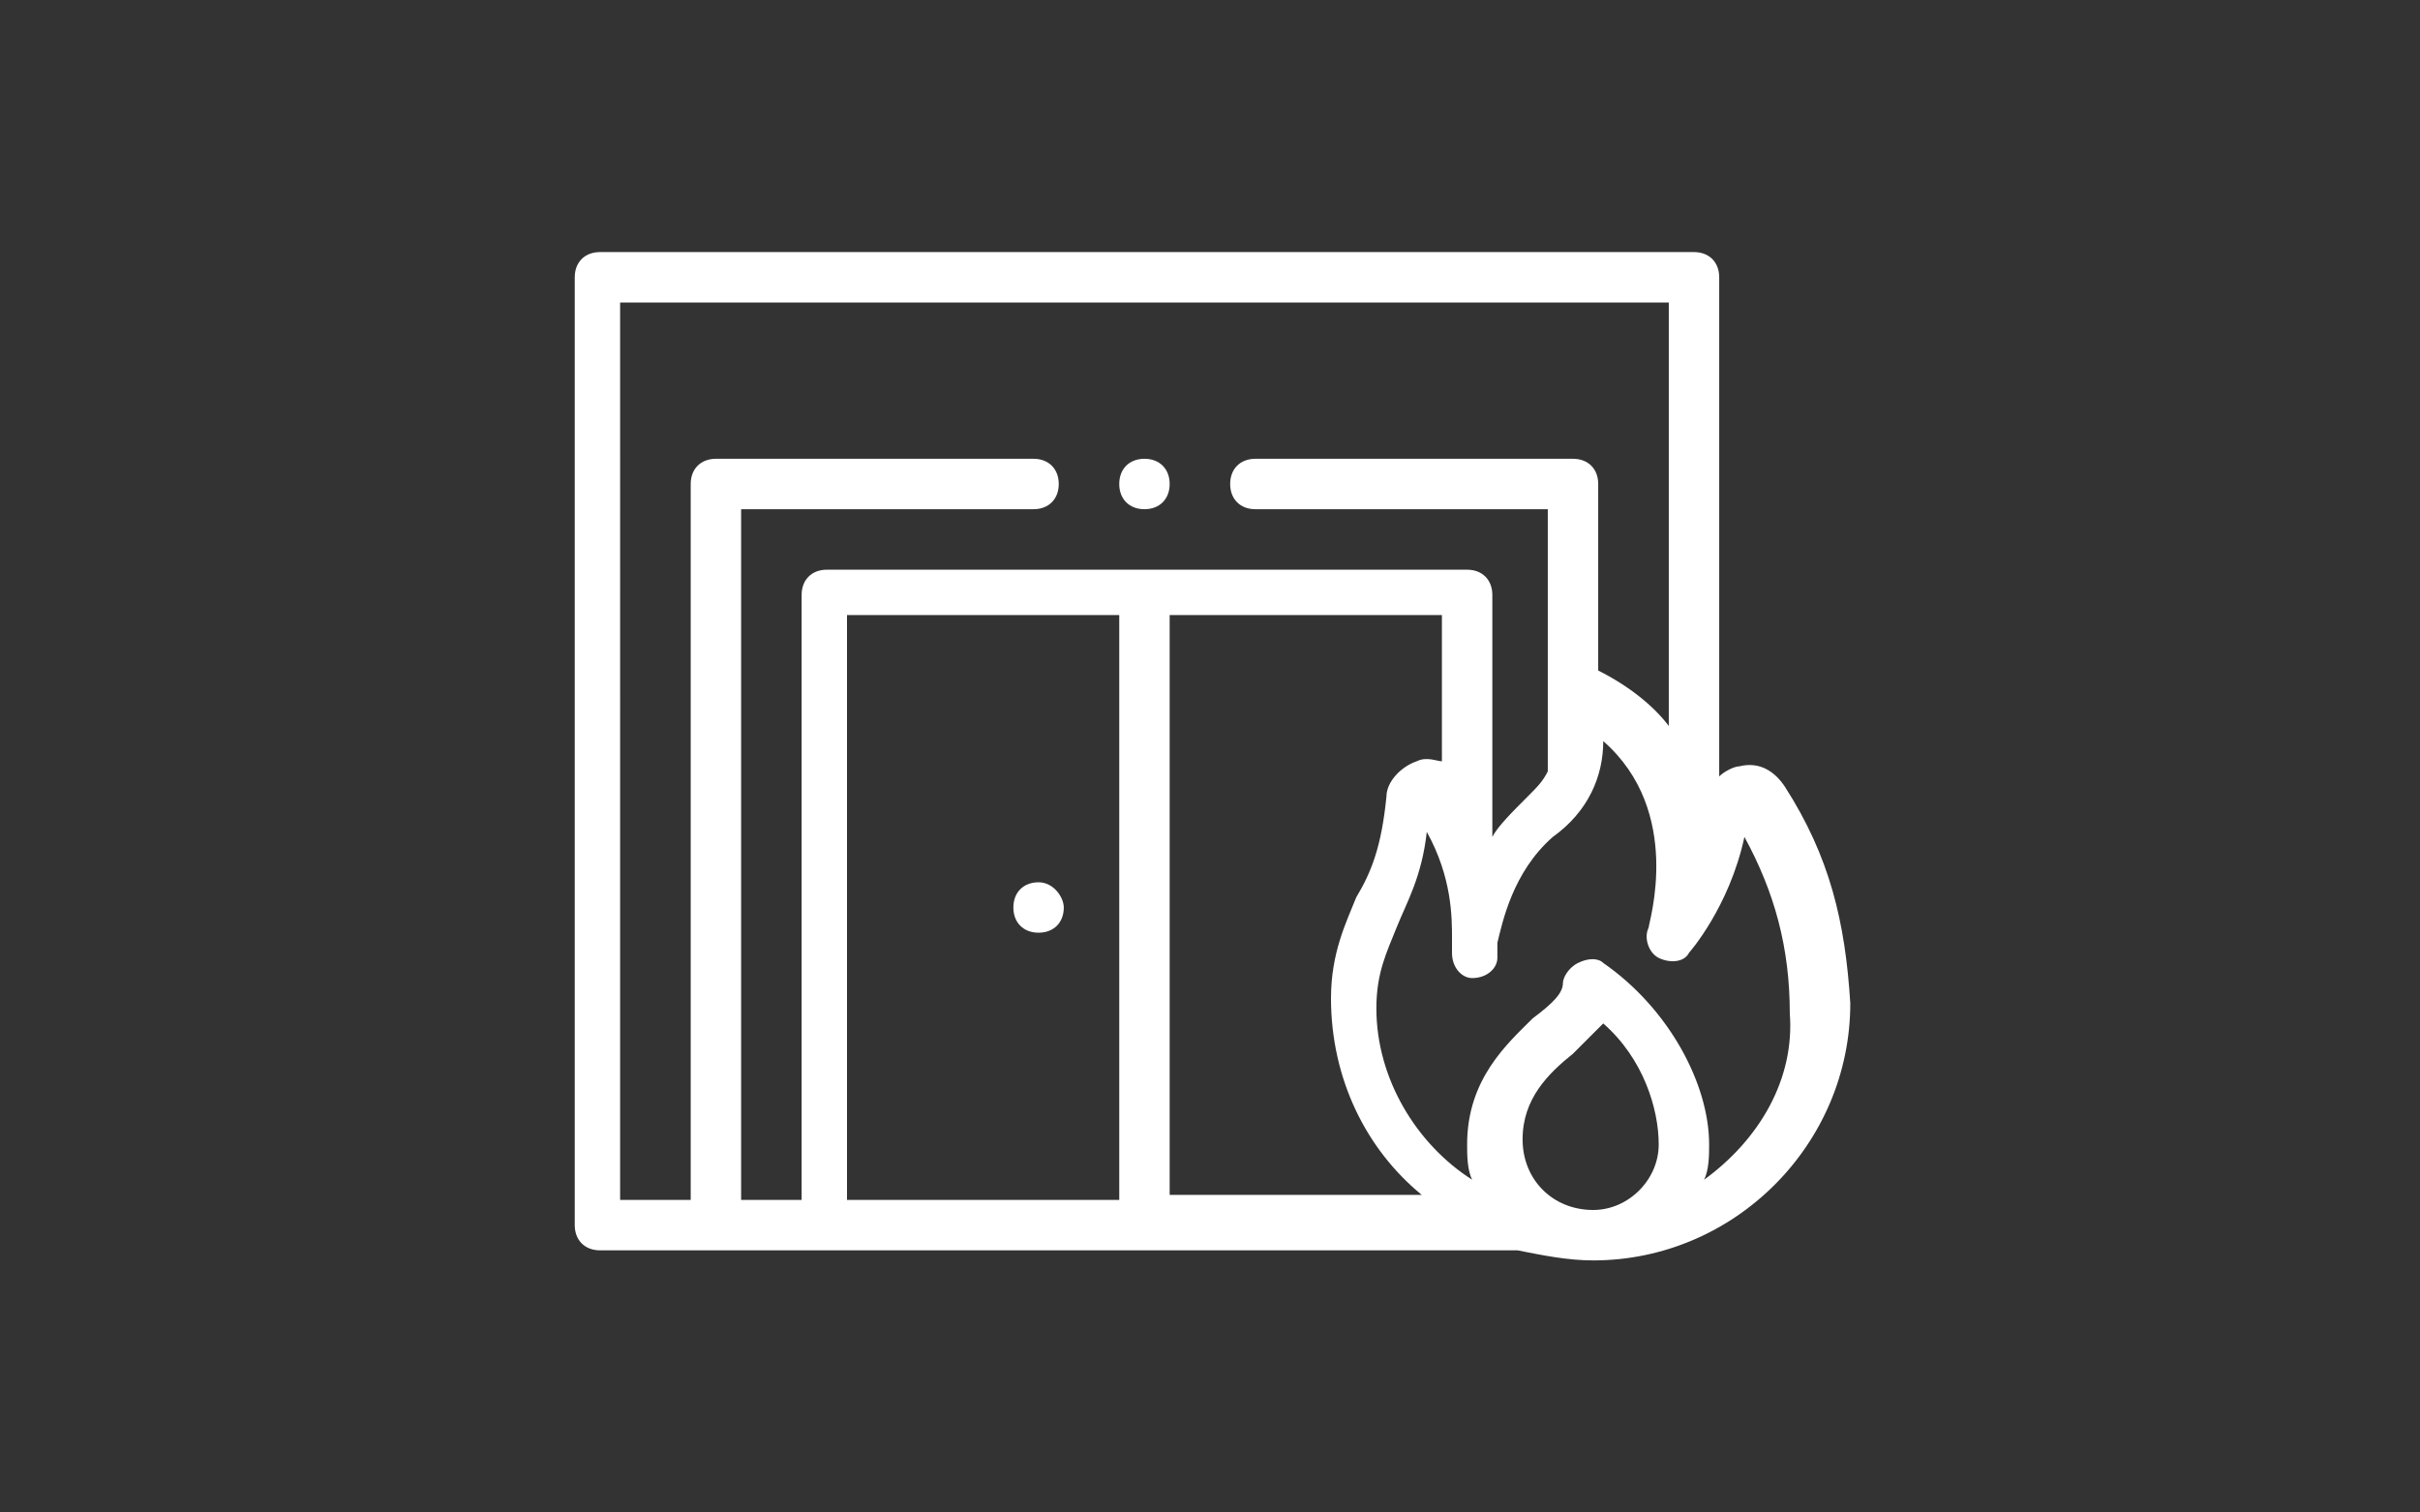 <?xml version="1.0" encoding="utf-8"?>
<!-- Generator: Adobe Illustrator 22.0.0, SVG Export Plug-In . SVG Version: 6.00 Build 0)  -->
<svg version="1.1" id="Livello_1" xmlns="http://www.w3.org/2000/svg" xmlns:xlink="http://www.w3.org/1999/xlink" x="0px" y="0px"
	 viewBox="0 0 48 30" style="enable-background:new 0 0 48 30;" xml:space="preserve">
<rect x="0" y="0" width="48" height="30" fill="#333333" stroke="none"/>
<style type="text/css">
	.st0{fill:none;}
	.st1{fill:#FFFFFF;}
</style>
<rect y="0.1" class="st0" width="48" height="30"/>
<g>
	<path class="st1" d="M35.4,15.6c-0.2-0.3-0.5-0.5-0.9-0.4c-0.1,0-0.3,0.1-0.4,0.2V5.5c0-0.3-0.2-0.5-0.5-0.5H11.9
		c-0.3,0-0.5,0.2-0.5,0.5v18.8c0,0.3,0.2,0.5,0.5,0.5h18.2c0.5,0.1,1,0.2,1.5,0.2c2.8,0,5.1-2.3,5.1-5.1
		C36.6,18.3,36.3,17,35.4,15.6L35.4,15.6z M20.5,9.1h-6.3c-0.3,0-0.5,0.2-0.5,0.5v14.2h-1.4V6h20.8v8.4c-0.3-0.4-0.8-0.8-1.4-1.1
		V9.6c0-0.3-0.2-0.5-0.5-0.5h-6.3c-0.3,0-0.5,0.2-0.5,0.5c0,0.3,0.2,0.5,0.5,0.5h5.8v5c0,0.1,0,0.1,0,0.2c-0.1,0.2-0.2,0.3-0.4,0.5
		c-0.3,0.3-0.6,0.6-0.7,0.8c0,0,0-0.2,0-0.3v-4.5c0-0.3-0.2-0.5-0.5-0.5H16.4c-0.3,0-0.5,0.2-0.5,0.5v12h-1.2V10.1h5.8
		c0.3,0,0.5-0.2,0.5-0.5C21,9.3,20.8,9.1,20.5,9.1L20.5,9.1z M22.2,12.2v11.6h-5.4V12.2H22.2z M23.2,23.8V12.2h5.4v2.9
		c-0.1,0-0.3-0.1-0.5,0c-0.3,0.1-0.6,0.4-0.6,0.7c-0.1,1-0.3,1.5-0.6,2c-0.2,0.5-0.5,1.1-0.5,2c0,1.6,0.7,3,1.8,3.9H23.2z M31.6,24
		C31.6,24,31.6,24,31.6,24c-0.8,0-1.4-0.6-1.4-1.4c0-0.8,0.5-1.3,1-1.7c0.2-0.2,0.4-0.4,0.6-0.6c0.8,0.7,1.1,1.7,1.1,2.4
		C32.9,23.4,32.3,24,31.6,24L31.6,24z M33.8,23.4c0.1-0.2,0.1-0.5,0.1-0.7c0-1.2-0.8-2.7-2.1-3.6c-0.1-0.1-0.3-0.1-0.5,0
		c-0.2,0.1-0.3,0.3-0.3,0.4c0,0.2-0.2,0.4-0.6,0.7c-0.5,0.5-1.3,1.2-1.3,2.5c0,0.2,0,0.5,0.1,0.7c-1.1-0.7-1.9-2-1.9-3.4
		c0-0.7,0.2-1.1,0.4-1.6c0.2-0.5,0.5-1,0.6-1.9c0.5,0.9,0.5,1.7,0.5,2.1c0,0.2,0,0.2,0,0.3c0,0.3,0.2,0.5,0.4,0.5
		c0.3,0,0.5-0.2,0.5-0.4c0,0,0-0.1,0-0.3c0.1-0.4,0.3-1.4,1.1-2.1c0.7-0.5,1-1.2,1-1.9c1.6,1.4,0.9,3.6,0.9,3.7
		c-0.1,0.2,0,0.5,0.2,0.6c0.2,0.1,0.5,0.1,0.6-0.1c0,0,0.8-0.9,1.1-2.3c0.6,1.1,0.9,2.2,0.9,3.5C35.6,21.4,34.9,22.6,33.8,23.4
		L33.8,23.4z M33.8,23.4"/>
	<path class="st1" d="M23.2,9.6c0,0.3-0.2,0.5-0.5,0.5c-0.3,0-0.5-0.2-0.5-0.5c0-0.3,0.2-0.5,0.5-0.5C23,9.1,23.2,9.3,23.2,9.6
		L23.2,9.6z M23.2,9.6"/>
	<path class="st1" d="M21.1,18c0,0.3-0.2,0.5-0.5,0.5c-0.3,0-0.5-0.2-0.5-0.5c0-0.3,0.2-0.5,0.5-0.5C20.9,17.5,21.1,17.8,21.1,18
		L21.1,18z M21.1,18"/>
</g>
</svg>
